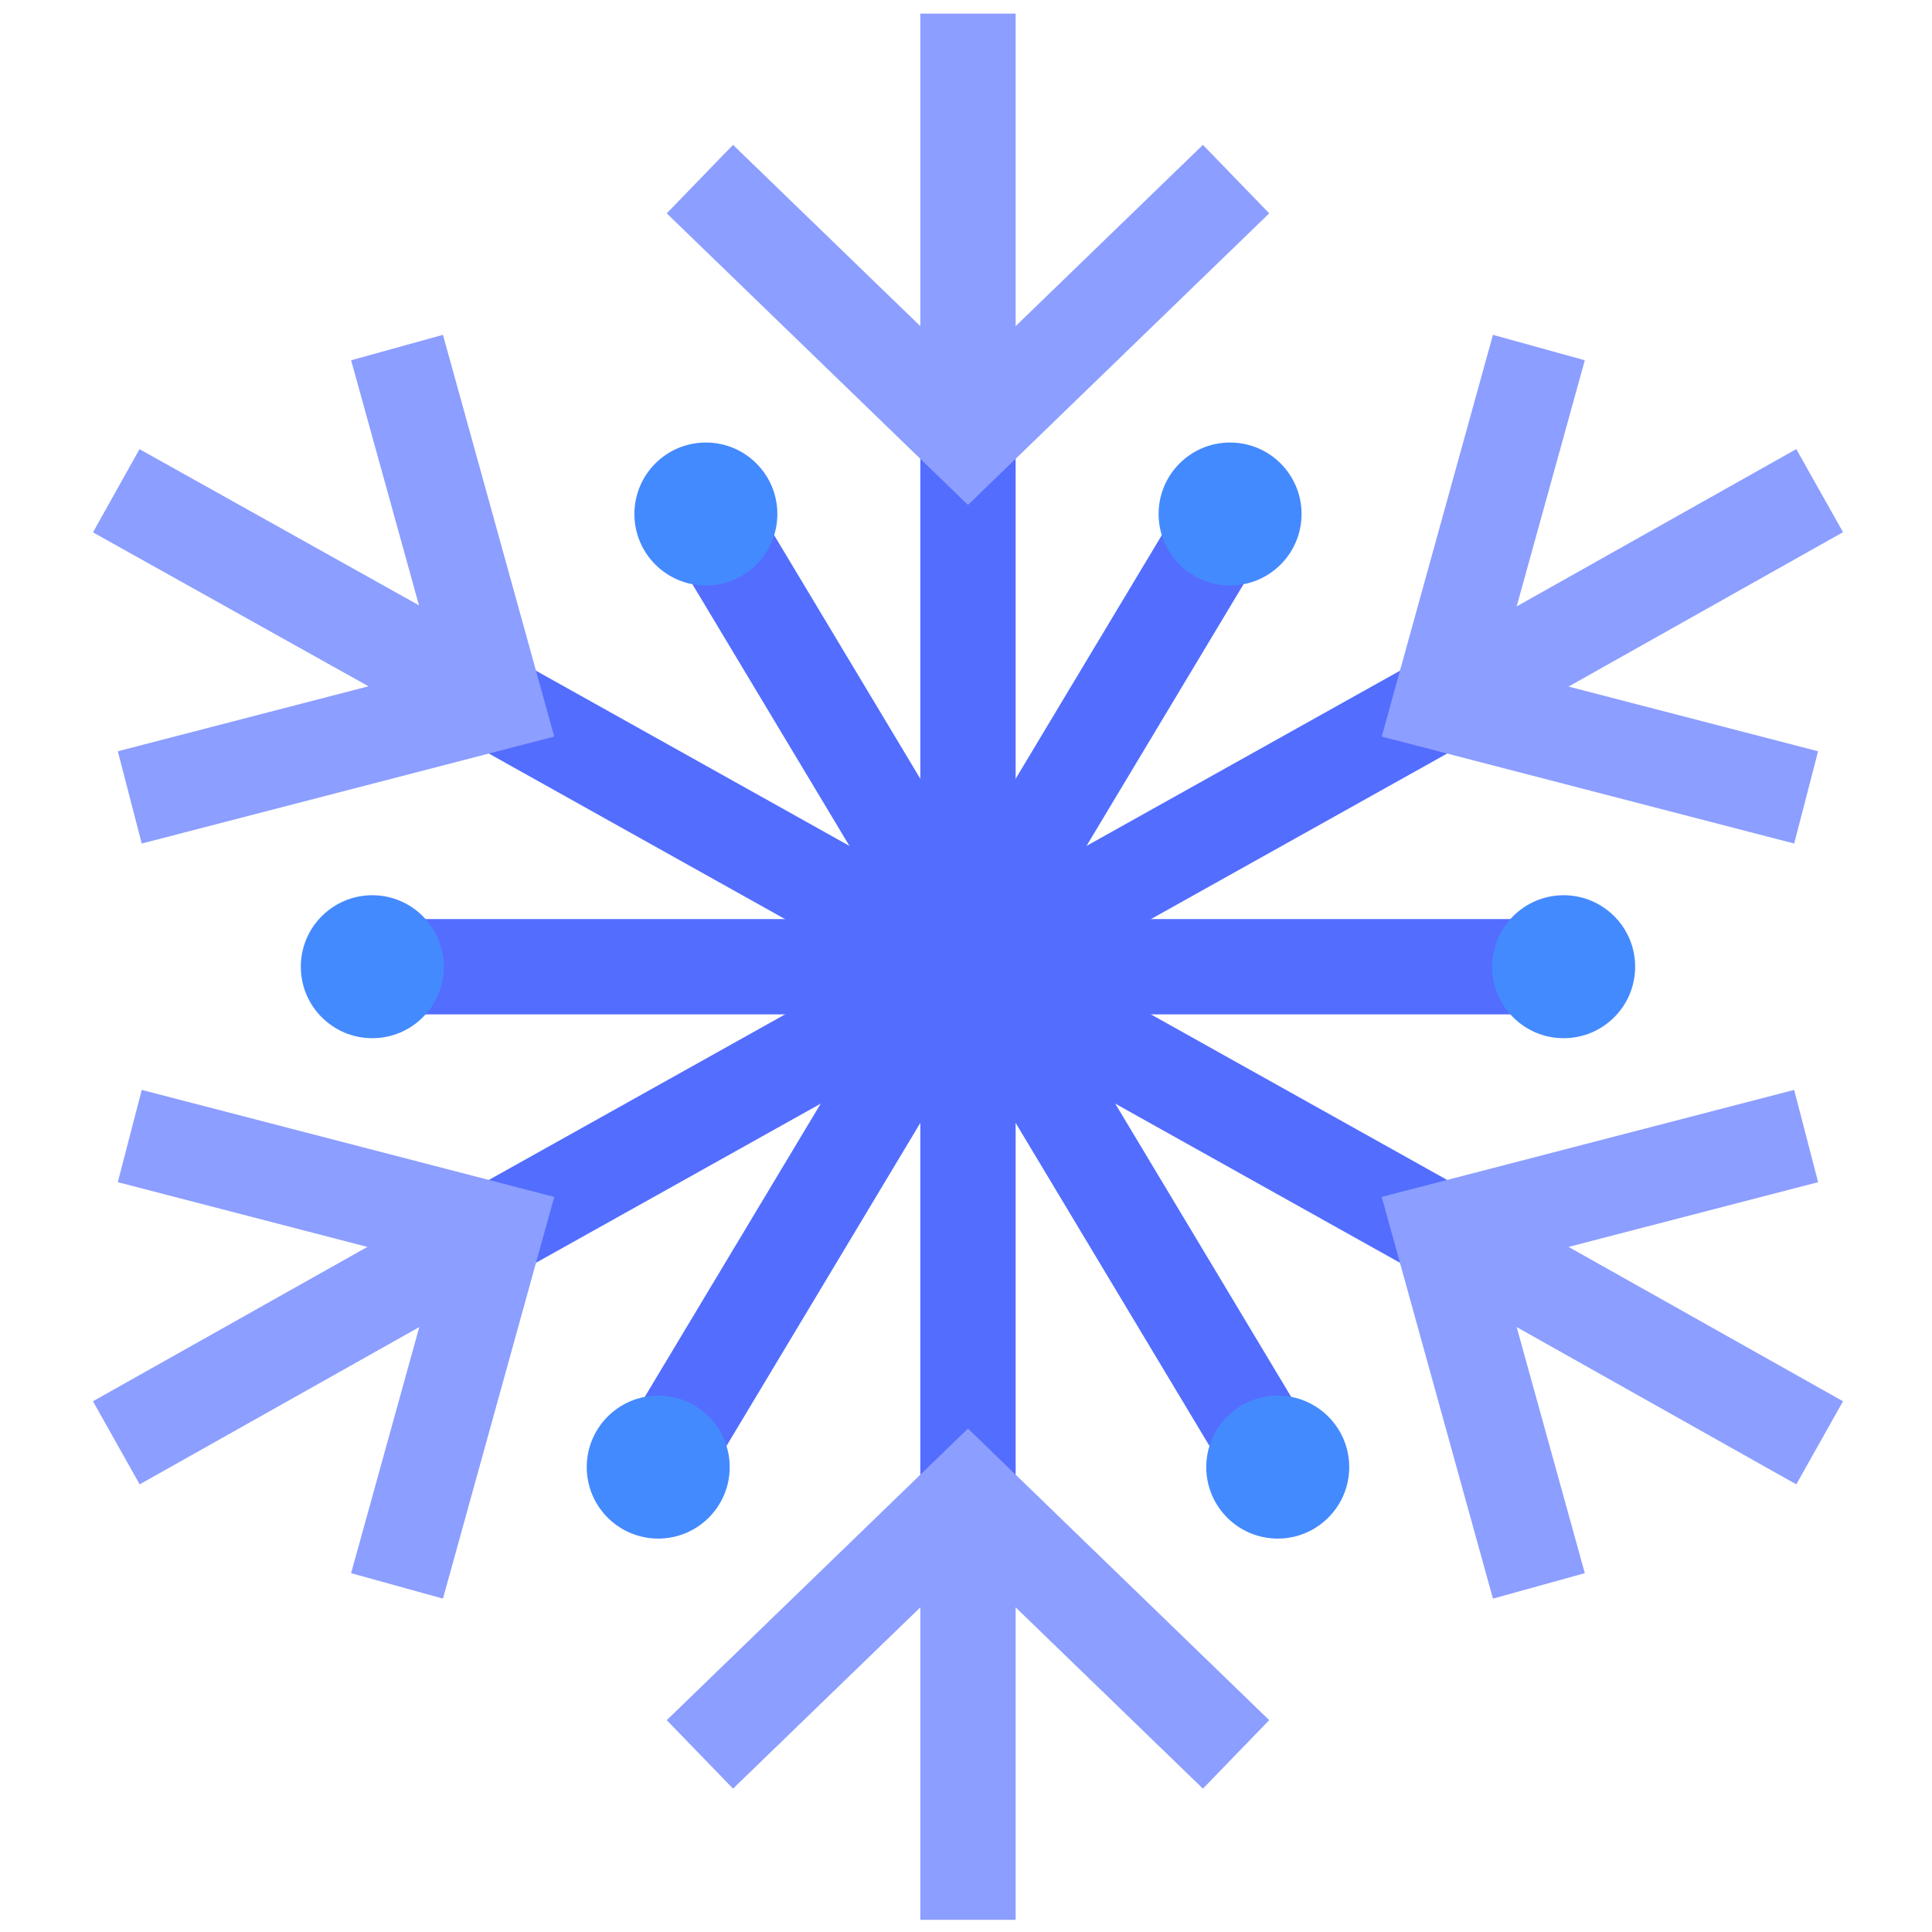 <?xml version="1.0" encoding="UTF-8" standalone="no"?>
<svg
   version="1.1"
   x="0px"
   y="0px"
   width="75mm"
   height="75mm"
   viewBox="0 0 283.465 283.465"
   enable-background="new 0 0 48 48"
   xml:space="preserve"
   id="svg56"
   sodipodi:docname="snowflake.svg"
   inkscape:version="1.1.2 (b8e25be833, 2022-02-05)"
   xmlns:inkscape="http://www.inkscape.org/namespaces/inkscape"
   xmlns:sodipodi="http://sodipodi.sourceforge.net/DTD/sodipodi-0.dtd"
   xmlns="http://www.w3.org/2000/svg"
   xmlns:svg="http://www.w3.org/2000/svg"><defs
   id="defs60" /><sodipodi:namedview
   id="namedview58"
   pagecolor="#ffffff"
   bordercolor="#666666"
   borderopacity="1.0"
   inkscape:pageshadow="2"
   inkscape:pageopacity="0.0"
   inkscape:pagecheckerboard="0"
   showgrid="false"
   units="mm"
   inkscape:zoom="1.0718792"
   inkscape:cx="23.789995"
   inkscape:cy="5.597646"
   inkscape:window-width="1920"
   inkscape:window-height="1009"
   inkscape:window-x="-8"
   inkscape:window-y="-8"
   inkscape:window-maximized="1"
   inkscape:current-layer="svg56"
   inkscape:document-units="mm" />
<g
   id="g14"
   transform="matrix(6.992,0,0,6.992,-25.785,-25.969)">
	
		<line
   fill="none"
   stroke="#536dfe"
   stroke-width="2"
   stroke-linecap="square"
   stroke-miterlimit="10"
   x1="24"
   y1="35.083"
   x2="24"
   y2="12.918"
   id="line2" />
	
		<line
   fill="none"
   stroke="#536dfe"
   stroke-width="2"
   stroke-linecap="square"
   stroke-miterlimit="10"
   x1="33.917"
   y1="29.543"
   x2="14.083"
   y2="18.458"
   id="line4" />
	
		<line
   fill="none"
   stroke="#536dfe"
   stroke-width="2"
   stroke-linecap="square"
   stroke-miterlimit="10"
   x1="14.083"
   y1="29.543"
   x2="33.917"
   y2="18.458"
   id="line6" />
	
		<line
   fill="none"
   stroke="#536dfe"
   stroke-width="2"
   stroke-linecap="square"
   stroke-miterlimit="10"
   x1="18.5"
   y1="14.5"
   x2="30.5"
   y2="34.5"
   id="line8" />
	
		<line
   fill="none"
   stroke="#536dfe"
   stroke-width="2"
   stroke-linecap="square"
   stroke-miterlimit="10"
   x1="29.5"
   y1="14.5"
   x2="17.5"
   y2="34.5"
   id="line10" />
	
		<line
   fill="none"
   stroke="#536dfe"
   stroke-width="2"
   stroke-linecap="square"
   stroke-miterlimit="10"
   x1="12"
   y1="24"
   x2="36"
   y2="24"
   id="line12" />
</g>
<g
   id="g28"
   transform="matrix(6.992,0,0,6.992,-25.785,-25.969)">
	<circle
   fill="#448aff"
   cx="18.5"
   cy="14.5"
   r="1.5"
   id="circle16" />
	<circle
   fill="#448aff"
   cx="36.5"
   cy="24"
   r="1.5"
   id="circle18" />
	<circle
   fill="#448aff"
   cx="11.5"
   cy="24"
   r="1.5"
   id="circle20" />
	<circle
   fill="#448aff"
   cx="30.5"
   cy="34.5"
   r="1.5"
   id="circle22" />
	<circle
   fill="#448aff"
   cx="29.5"
   cy="14.5"
   r="1.5"
   id="circle24" />
	<circle
   fill="#448aff"
   cx="17.5"
   cy="34.5"
   r="1.5"
   id="circle26" />
</g>
<g
   id="g54"
   transform="matrix(6.992,0,0,6.992,-25.785,-25.969)">
	<path
   fill="none"
   stroke="#8c9eff"
   stroke-width="2"
   stroke-linecap="square"
   stroke-miterlimit="10"
   d="m 7,33.5 c 2.091,-1.176 4.181,-2.352 6.272,-3.528"
   id="path30" />
	<path
   fill="none"
   stroke="#8c9eff"
   stroke-width="2"
   stroke-linecap="square"
   stroke-miterlimit="10"
   d="M 35.194,17.766 C 37.13,16.678 39.064,15.589 41,14.5"
   id="path32" />
	<polyline
   fill="none"
   stroke="#8c9eff"
   stroke-width="2"
   stroke-linecap="square"
   stroke-miterlimit="10"
   points="35.713,11.971    33.917,18.458 40.62,20.196  "
   id="polyline34" />
	<polyline
   fill="none"
   stroke="#8c9eff"
   stroke-width="2"
   stroke-linecap="square"
   stroke-miterlimit="10"
   points="12.286,36.029    14.083,29.543 7.379,27.804  "
   id="polyline36" />
	
		<line
   fill="none"
   stroke="#8c9eff"
   stroke-width="2"
   stroke-linecap="square"
   stroke-miterlimit="10"
   x1="24"
   y1="12"
   x2="24"
   y2="5"
   id="line38" />
	<polyline
   fill="none"
   stroke="#8c9eff"
   stroke-width="2"
   stroke-linecap="square"
   stroke-miterlimit="10"
   points="28.907,8.168    24,12.918 19.093,8.168  "
   id="polyline40" />
	
		<line
   fill="none"
   stroke="#8c9eff"
   stroke-width="2"
   stroke-linecap="square"
   stroke-miterlimit="10"
   x1="24"
   y1="43"
   x2="24"
   y2="36"
   id="line42" />
	<polyline
   fill="none"
   stroke="#8c9eff"
   stroke-width="2"
   stroke-linecap="square"
   stroke-miterlimit="10"
   points="19.093,39.833    24,35.083 28.907,39.833  "
   id="polyline44" />
	<path
   fill="none"
   stroke="#8c9eff"
   stroke-width="2"
   stroke-linecap="square"
   stroke-miterlimit="10"
   d="M 41,33.5 C 38.827,32.278 36.655,31.056 34.482,29.834"
   id="path46" />
	<polyline
   fill="none"
   stroke="#8c9eff"
   stroke-width="2"
   stroke-linecap="square"
   stroke-miterlimit="10"
   points="35.713,36.029    33.917,29.543 40.62,27.804  "
   id="polyline48" />
	<path
   fill="none"
   stroke="#8c9eff"
   stroke-width="2"
   stroke-linecap="square"
   stroke-miterlimit="10"
   d="M 13.346,18.046 C 11.231,16.864 9.115,15.682 7,14.5"
   id="path50" />
	<polyline
   fill="none"
   stroke="#8c9eff"
   stroke-width="2"
   stroke-linecap="square"
   stroke-miterlimit="10"
   points="12.286,11.971    14.083,18.458 7.379,20.196  "
   id="polyline52" />
</g>
</svg>
